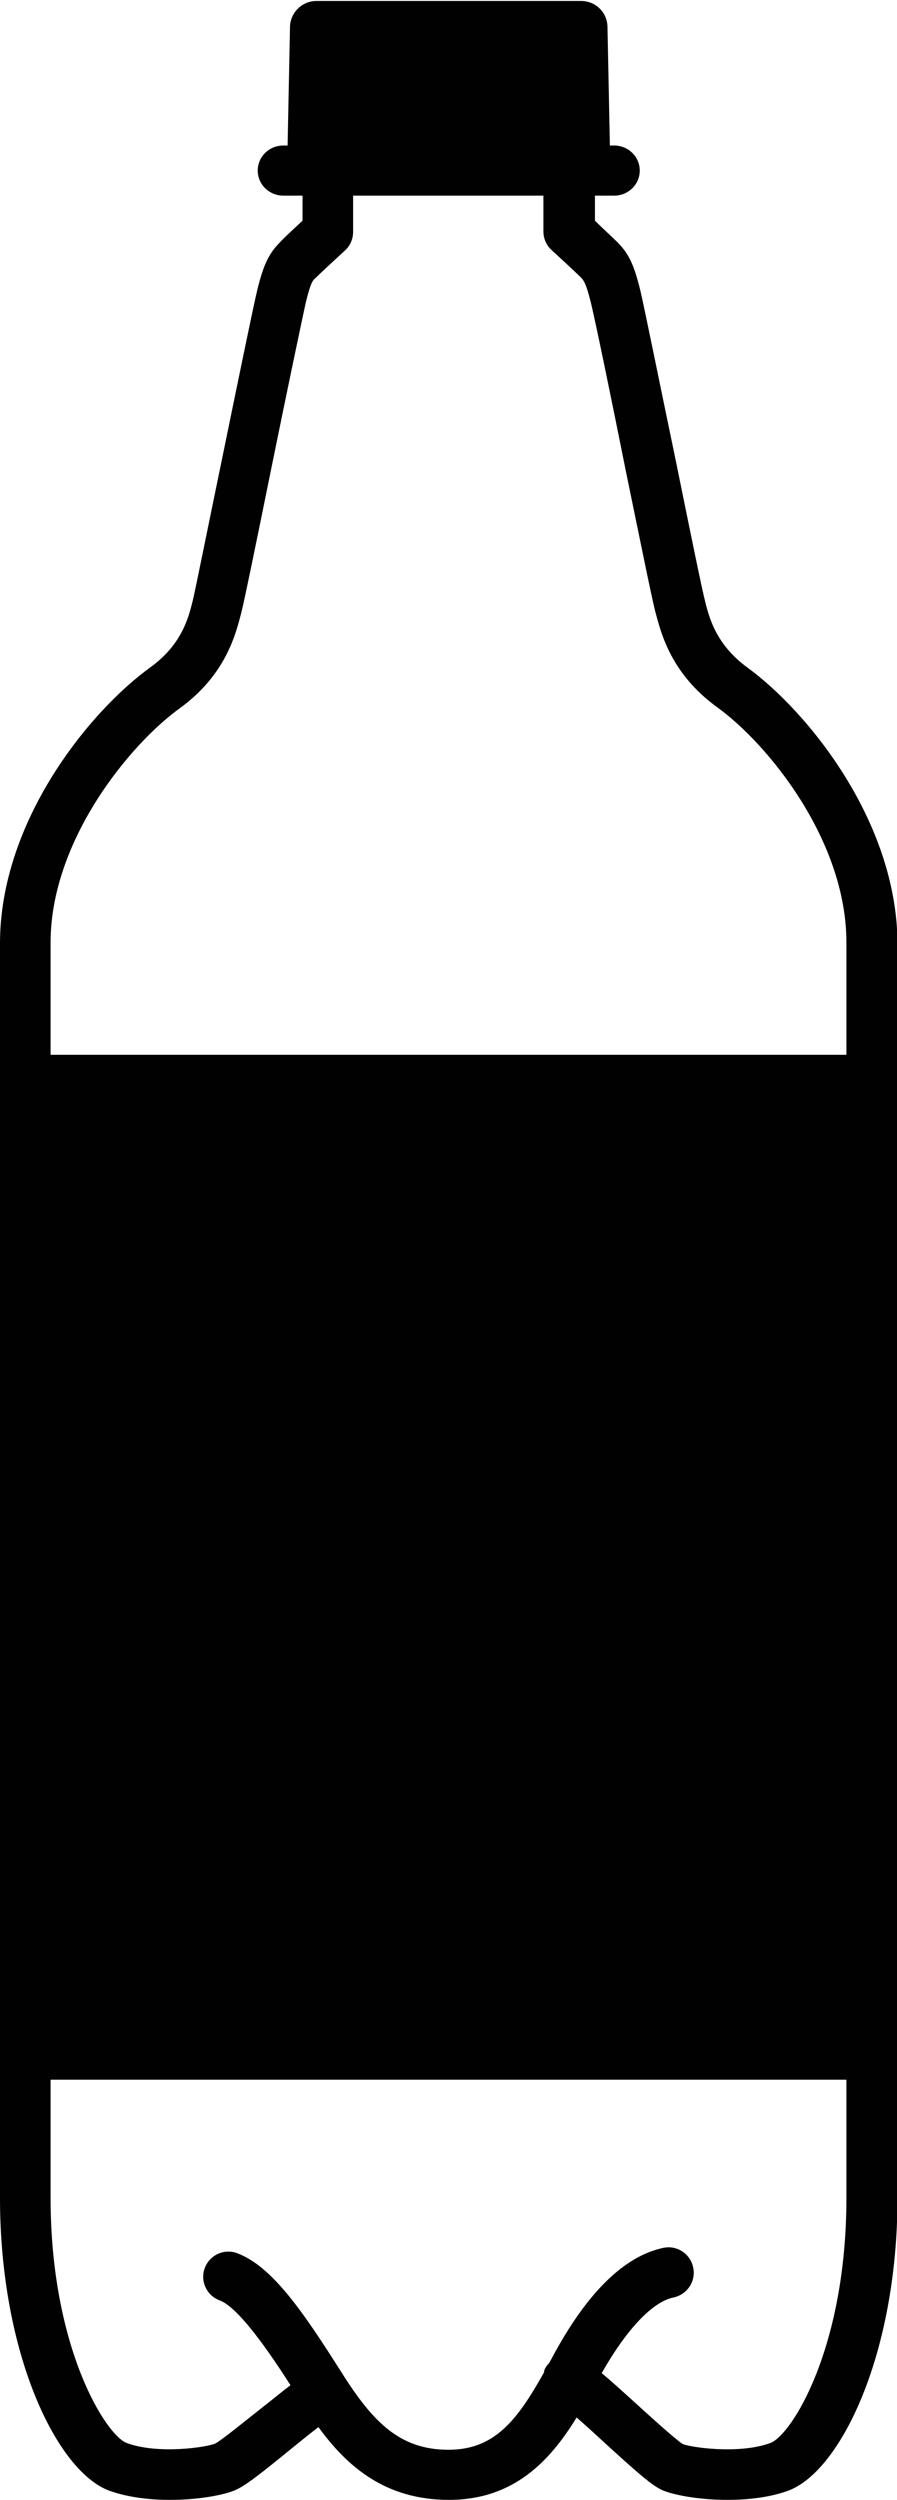 <?xml version="1.0" encoding="utf-8"?>
<!-- Generator: Adobe Illustrator 25.2.0, SVG Export Plug-In . SVG Version: 6.00 Build 0)  -->
<svg version="1.1" id="Layer_1" xmlns="http://www.w3.org/2000/svg" xmlns:xlink="http://www.w3.org/1999/xlink" x="0px" y="0px"
	 viewBox="0 0 186.2 518.8" style="enable-background:new 0 0 186.2 518.8;" xml:space="preserve">
<style type="text/css">
	.st0{fill:#010101;}
</style>
<path class="st0" d="M155.1,138.5c-6.4-4.7-7.9-10.2-8.8-14c-0.5-1.8-3.3-15.5-6-28.8c-3.3-15.8-6.6-32.2-7.4-35.5
	c-1.3-5.3-2.4-7.6-4.8-10c-0.9-0.9-3.1-2.9-4.6-4.4v-5.2h4c2.9,0,5.3-2.3,5.3-5.2s-2.4-5.2-5.3-5.2h-0.9l-0.5-24.7
	c-0.1-3-2.5-5.3-5.5-5.3H65.7c-3,0-5.4,2.4-5.5,5.3l-0.5,24.7h-0.9c-2.9,0-5.3,2.3-5.3,5.2s2.4,5.2,5.3,5.2h4v5.2
	c-1.6,1.5-3.8,3.5-4.6,4.4c-2.4,2.4-3.5,4.7-4.8,10c-0.8,3.3-4.1,19.4-7.3,35c-2.8,13.5-5.6,27.5-6.1,29.5
	c-0.9,3.6-2.3,9.1-8.8,13.8C18.6,147.6,0,170.4,0,195.8v260.3c0,32.4,11.8,56.8,22.7,60.8c3.9,1.4,8.4,1.9,12.6,1.9
	c5.9,0,11.3-1,13.7-2.1c2-0.9,5.1-3.3,11.7-8.7c1.6-1.3,3.7-3,5.4-4.3c5.9,8.1,13.8,15.1,27.1,15.1c13.6,0,21.1-8.3,26.5-17.1
	c1.7,1.5,3.7,3.3,5.2,4.7c7.2,6.6,10.3,9.3,12.4,10.3c2.4,1.1,7.8,2.1,13.7,2.1c4.2,0,8.8-0.5,12.6-1.9c10.9-4,22.7-28.4,22.7-60.8
	V195.8C186.2,170.4,167.6,147.6,155.1,138.5z M37.3,147c9.5-6.9,11.6-15.2,12.8-19.9c0.5-1.9,2.7-12.5,6.2-29.8
	c3-14.8,6.5-31.5,7.2-34.6c1-4.1,1.4-4.5,2.1-5.1c1.3-1.3,6-5.6,6-5.6c1.1-1,1.7-2.4,1.7-3.9v-7.5h39.5V48c0,1.5,0.6,2.9,1.7,3.9
	c0,0,4.7,4.3,6,5.6c0.6,0.6,1.1,1.1,2.1,5.1c0.8,3.1,4.3,20.1,7.3,35.1c3.5,17,5.6,27.4,6.2,29.5c1.2,4.5,3.3,12.7,12.8,19.6
	c10.4,7.5,26.8,27.5,26.8,48.8v23.3H10.5v-23.3C10.5,174.5,26.9,154.5,37.3,147z M159.9,507c-6.5,2.4-16.6,0.9-18.2,0.2
	c-1.3-0.8-6.4-5.4-9.8-8.5c-3.2-2.9-5.3-4.8-7-6.2c5.1-9,10.5-14.8,14.9-15.7c2.8-0.6,4.7-3.3,4.1-6.2c-0.6-2.9-3.4-4.7-6.2-4.1
	c-8.1,1.7-15.9,9.3-23.1,22.8c-0.2,0.4-0.4,0.7-0.6,1.1c-0.4,0.4-0.8,0.9-1,1.5c-0.1,0.2,0,0.3-0.1,0.5c-5.6,10-10.3,16-19.8,16
	c-10.1,0-15.7-5.7-22.3-16.2c-7.8-12.3-14.3-21.9-21.6-24.6c-2.7-1-5.7,0.4-6.7,3.1s0.4,5.7,3.1,6.7c4,1.5,10.4,10.9,14.7,17.6
	c-1.6,1.2-3.5,2.8-6.2,4.9c-3.3,2.6-8.2,6.6-9.4,7.2c-1.8,0.8-11.9,2.3-18.4-0.1c-4.3-1.6-15.8-19.7-15.8-50.9v-24.5h165.2v24.5
	C175.7,487.3,164.3,505.4,159.9,507z"/>
</svg>
